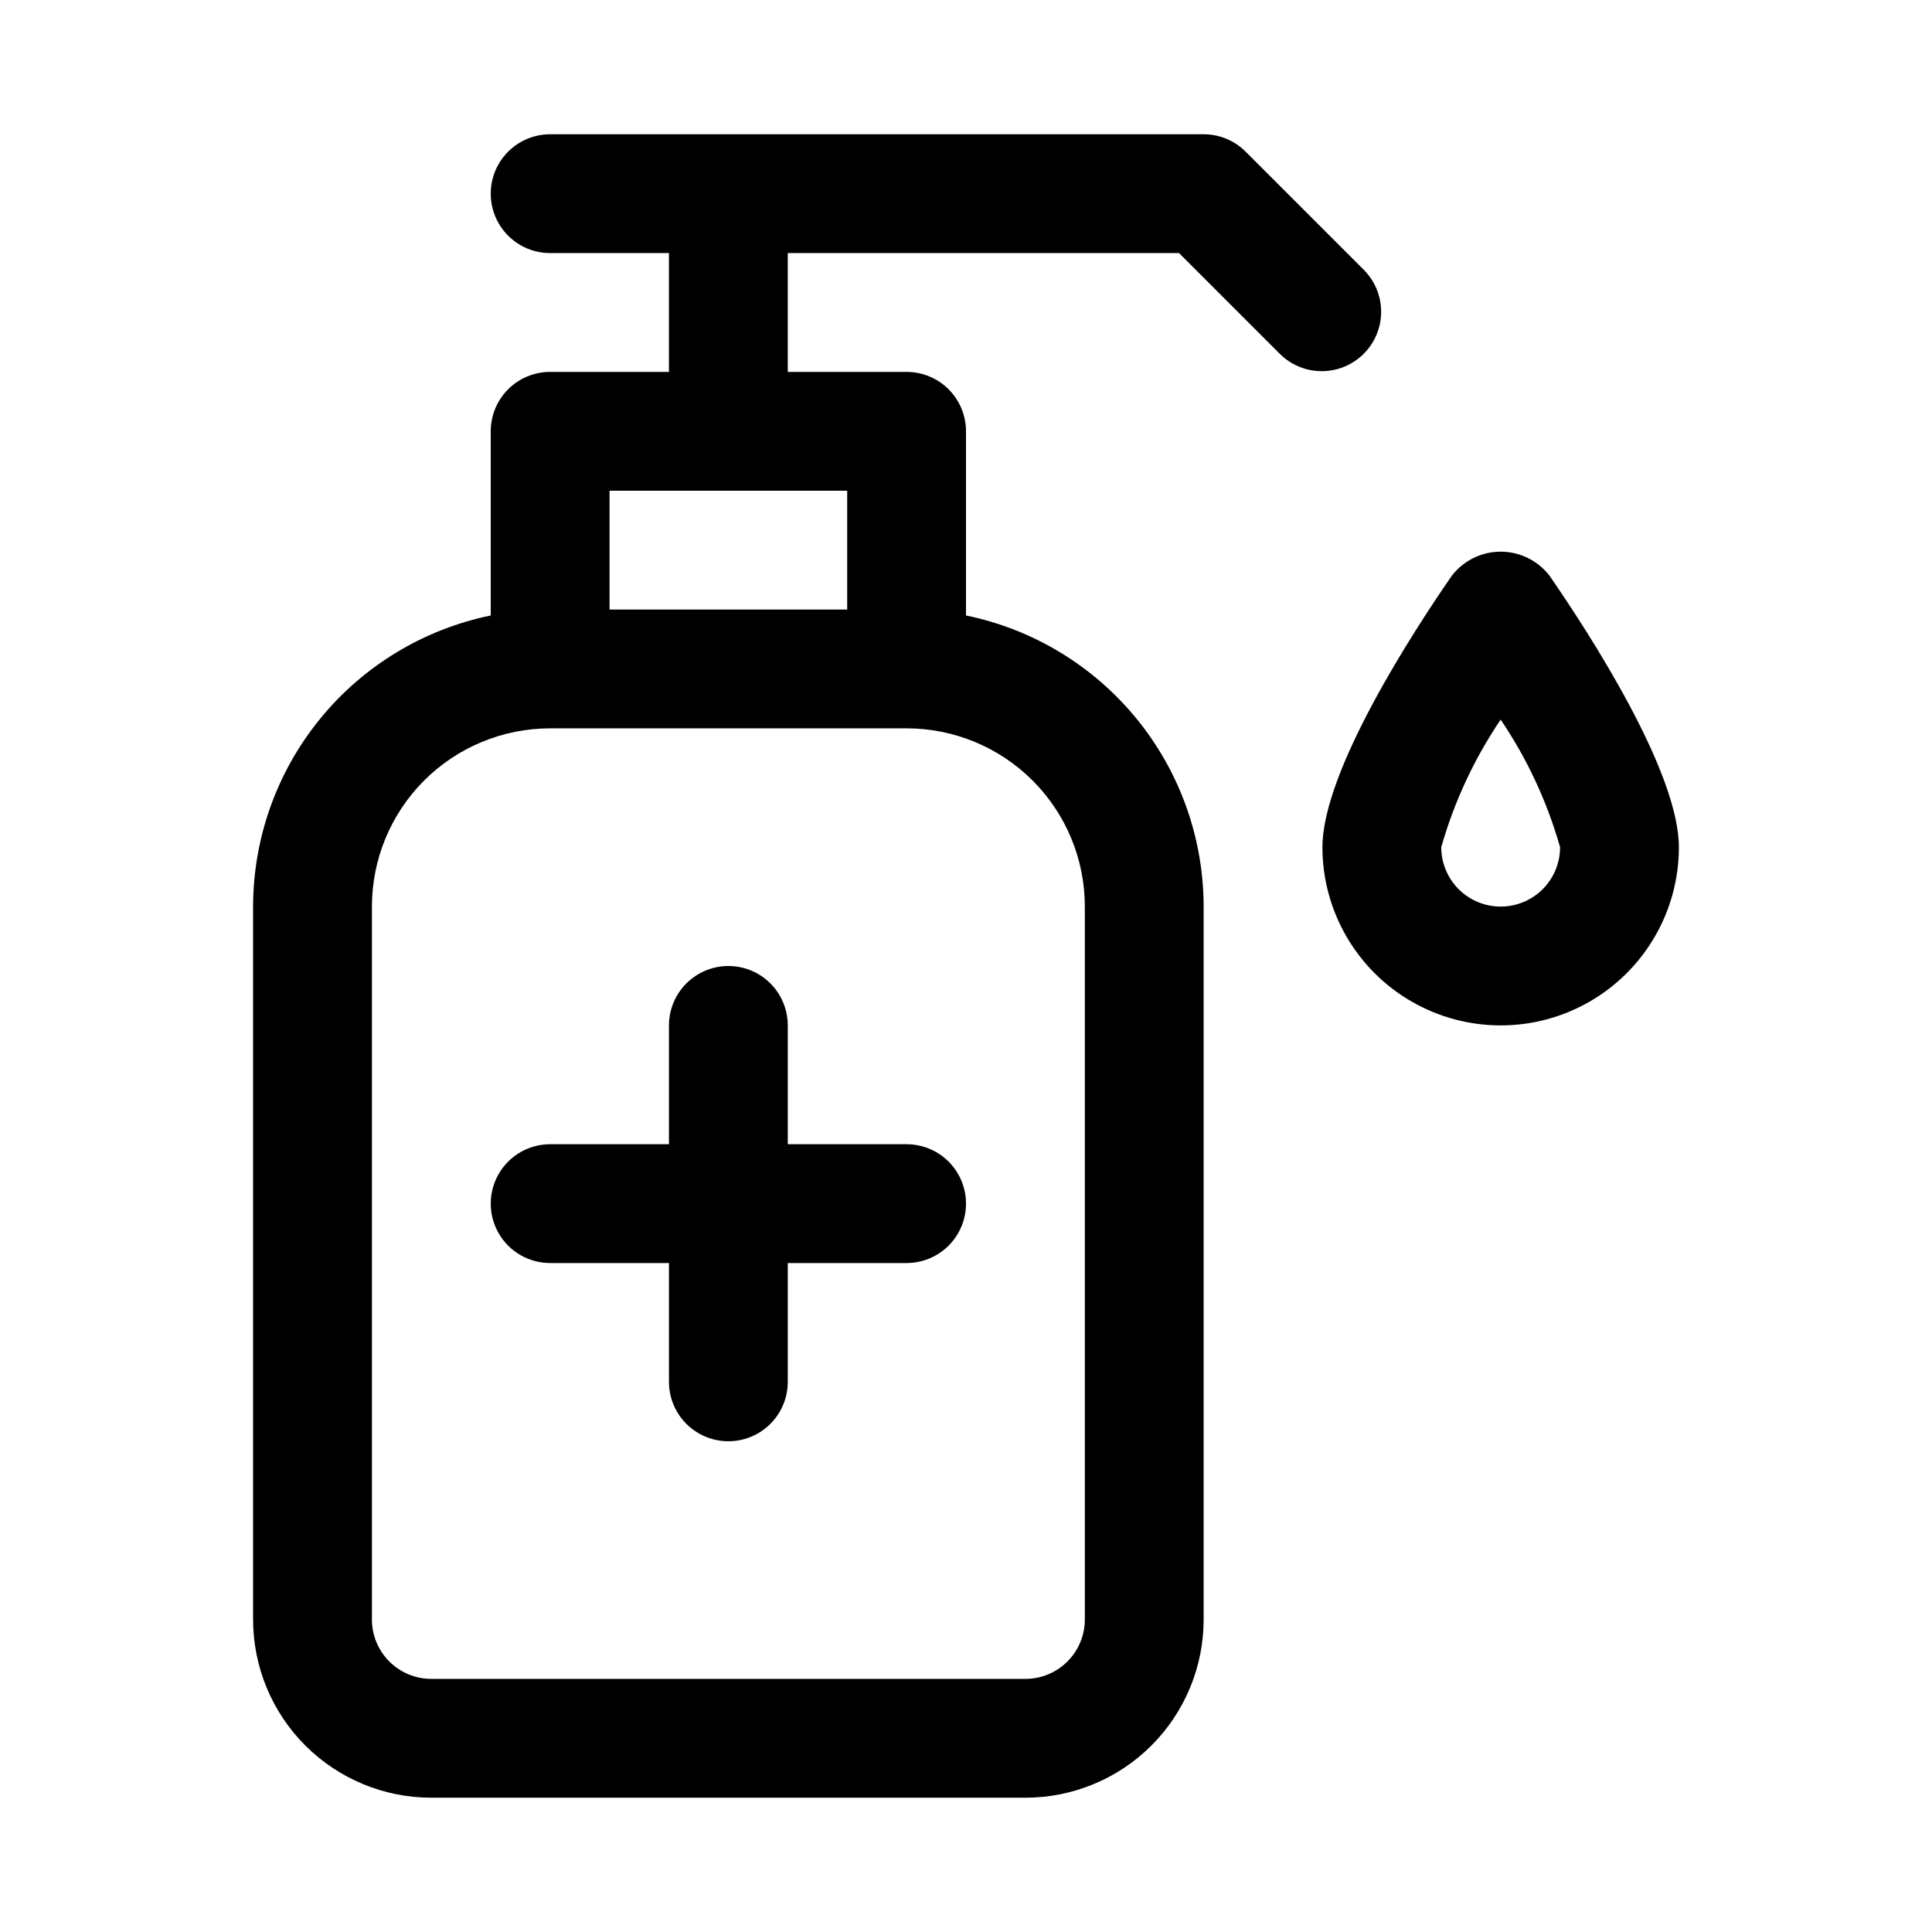 <?xml version="1.0" encoding="UTF-8"?>
<!-- Uploaded to: ICON Repo, www.svgrepo.com, Generator: ICON Repo Mixer Tools -->
<svg fill="#000000" width="800px" height="800px" version="1.1" viewBox="144 144 512 512" xmlns="http://www.w3.org/2000/svg">
 <g>
  <path d="m352.77 447.23v-31.488c0-5.625-3-10.82-7.871-13.633-4.871-2.812-10.871-2.812-15.746 0-4.871 2.812-7.871 8.008-7.871 13.633v31.488h-31.488c-5.625 0-10.82 3-13.633 7.871-2.812 4.871-2.812 10.875 0 15.746s8.008 7.871 13.633 7.871h31.488v31.488c0 5.625 3 10.82 7.871 13.633 4.875 2.812 10.875 2.812 15.746 0 4.871-2.812 7.871-8.008 7.871-13.633v-31.488h31.488c5.625 0 10.824-3 13.637-7.871s2.812-10.875 0-15.746c-2.812-4.871-8.012-7.871-13.637-7.871z"/>
  <path d="m456.46 211.07 26.875 26.875c4 3.863 9.738 5.328 15.102 3.859 5.359-1.469 9.551-5.66 11.02-11.02 1.469-5.363 0.004-11.102-3.859-15.102l-31.488-31.488c-2.953-2.953-6.957-4.613-11.129-4.613h-173.19c-5.625 0-10.82 3-13.633 7.871s-2.812 10.875 0 15.746c2.812 4.871 8.008 7.871 13.633 7.871h31.488v31.488h-31.488c-4.176 0-8.18 1.656-11.133 4.609s-4.609 6.957-4.609 11.133v48.809c-17.77 3.652-33.738 13.316-45.211 27.371-11.473 14.055-17.746 31.633-17.766 49.773v188.93c0 12.527 4.977 24.539 13.832 33.398 8.859 8.855 20.871 13.832 33.398 13.832h157.44c12.527 0 24.539-4.977 33.398-13.832 8.859-8.859 13.836-20.871 13.836-33.398v-188.93c-0.023-18.141-6.297-35.719-17.77-49.773-11.473-14.055-27.438-23.719-45.207-27.371v-48.809c0-4.176-1.66-8.18-4.613-11.133s-6.957-4.609-11.133-4.609h-31.488v-31.488zm-24.969 173.18v188.93c0 4.176-1.66 8.18-4.613 11.133s-6.957 4.609-11.133 4.609h-157.44c-4.176 0-8.18-1.656-11.133-4.609s-4.609-6.957-4.609-11.133v-188.93c0-12.527 4.977-24.539 13.832-33.398 8.859-8.855 20.871-13.832 33.398-13.832h94.465c12.527 0 24.539 4.977 33.398 13.832 8.859 8.859 13.836 20.871 13.836 33.398zm-62.977-78.719h-62.977v-31.488h62.977z"/>
  <path d="m554.65 296.59c-3.09-4.027-7.879-6.391-12.957-6.391-5.078 0-9.867 2.363-12.957 6.391-10.312 14.91-34.277 51.801-34.277 71.922 0 16.875 9.004 32.465 23.617 40.902s32.621 8.438 47.234 0 23.613-24.027 23.613-40.902c0-20.121-23.961-57.012-34.273-71.922zm-12.957 87.664c-4.176 0-8.18-1.656-11.133-4.609s-4.613-6.957-4.613-11.133c3.422-12.035 8.734-23.445 15.746-33.805 7.012 10.359 12.328 21.77 15.742 33.805 0 4.176-1.656 8.18-4.609 11.133s-6.957 4.609-11.133 4.609z"/>
 </g>
</svg>